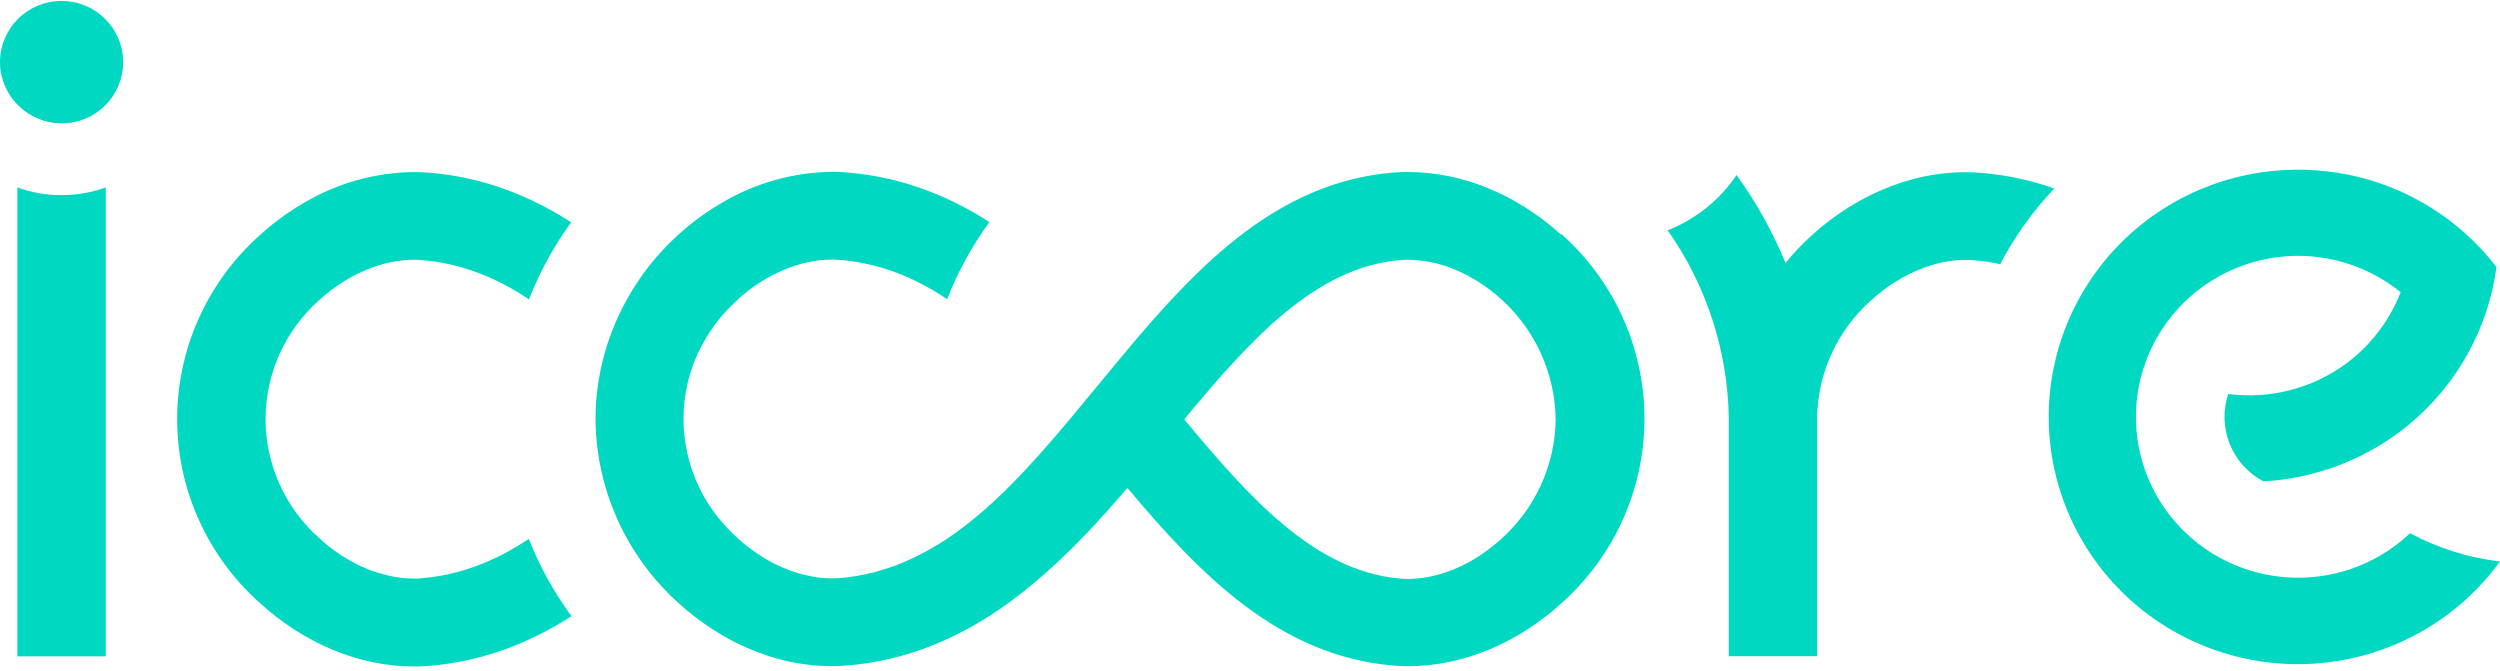 <svg width="205" height="55" viewBox="0 0 205 55" fill="none" xmlns="http://www.w3.org/2000/svg">
<path d="M46.862 50.527C43.449 52.716 39.618 54.233 35.213 54.599C34.79 54.635 34.361 54.653 33.933 54.653C29.503 54.653 24.969 52.794 21.288 49.429C19.162 47.531 17.462 45.21 16.297 42.617C15.132 40.025 14.529 37.218 14.527 34.38C14.525 31.541 15.123 28.734 16.284 26.14C17.444 23.545 19.141 21.222 21.264 19.32C21.943 18.698 22.66 18.121 23.413 17.591C23.911 17.243 24.417 16.925 24.93 16.628C27.651 15.016 30.753 14.147 33.921 14.108C34.35 14.108 34.779 14.126 35.207 14.162C39.612 14.528 43.425 16.039 46.838 18.228C45.416 20.18 44.253 22.305 43.377 24.552C40.718 22.767 37.841 21.598 34.604 21.333C34.381 21.311 34.157 21.301 33.933 21.303C31.323 21.303 28.472 22.508 26.171 24.614C24.787 25.843 23.68 27.348 22.923 29.031C22.166 30.713 21.776 32.536 21.777 34.379C21.779 36.221 22.173 38.043 22.933 39.724C23.693 41.406 24.802 42.909 26.189 44.135C27.33 45.191 28.649 46.042 30.085 46.648C30.369 46.761 30.654 46.871 30.936 46.946C31.218 47.02 31.535 47.124 31.82 47.19C32.507 47.355 33.211 47.44 33.918 47.443C34.143 47.443 34.364 47.443 34.583 47.413C37.826 47.142 40.703 45.961 43.362 44.189C44.249 46.442 45.426 48.572 46.862 50.527Z" fill="#00D8C2"/>
<path d="M127.993 19.228C127.54 18.814 127.07 18.424 126.587 18.059C125.643 17.341 124.641 16.704 123.59 16.152C123.069 15.89 122.544 15.643 122.014 15.426C119.944 14.567 117.724 14.117 115.48 14.103C115.016 14.103 114.557 14.121 114.098 14.162C104.807 15.001 98.364 21.622 92.409 28.722L87.73 34.373C84.505 38.222 81.277 41.765 77.642 44.189C77.48 44.302 77.309 44.409 77.147 44.51C76.986 44.611 76.809 44.727 76.638 44.807C76.128 45.12 75.602 45.406 75.061 45.664C74.894 45.75 74.729 45.828 74.561 45.899C74.393 45.971 74.204 46.063 74.022 46.134C73.665 46.289 73.296 46.431 72.931 46.547C72.565 46.663 72.187 46.785 71.807 46.89C71.618 46.943 71.432 46.991 71.237 47.026C71.091 47.067 70.941 47.099 70.791 47.122C70.689 47.145 70.578 47.169 70.476 47.184C70.374 47.199 70.233 47.232 70.113 47.249L69.981 47.267C69.817 47.297 69.655 47.315 69.484 47.339C69.313 47.362 69.079 47.38 68.885 47.398C68.69 47.416 68.444 47.428 68.219 47.428C67.512 47.426 66.808 47.341 66.121 47.175C65.822 47.11 65.522 47.026 65.222 46.931C64.441 46.677 63.688 46.345 62.974 45.941L62.636 45.739L62.282 45.515C61.982 45.313 61.653 45.09 61.35 44.855C61.045 44.625 60.753 44.379 60.475 44.117C60.292 43.957 60.124 43.787 59.953 43.621C59.782 43.454 59.623 43.279 59.465 43.106C57.986 41.493 56.94 39.536 56.421 37.417C55.903 35.298 55.929 33.083 56.498 30.977C56.679 30.32 56.909 29.678 57.187 29.055C57.283 28.853 57.382 28.642 57.487 28.445C58.018 27.421 58.678 26.468 59.45 25.608C59.605 25.429 59.77 25.26 59.938 25.093C60.106 24.927 60.277 24.757 60.454 24.596C62.755 22.491 65.612 21.286 68.216 21.286C68.442 21.284 68.668 21.294 68.894 21.316C69.091 21.334 69.292 21.351 69.493 21.375C69.694 21.399 69.891 21.423 70.092 21.458C70.234 21.476 70.376 21.5 70.515 21.533C70.641 21.551 70.77 21.574 70.895 21.604C71.078 21.64 71.258 21.681 71.435 21.723C71.612 21.765 71.717 21.789 71.864 21.83C72.656 22.041 73.431 22.309 74.183 22.633C74.333 22.696 74.483 22.767 74.636 22.833C74.936 22.963 75.235 23.109 75.517 23.264C75.664 23.335 75.817 23.416 75.952 23.493C76.087 23.57 76.212 23.636 76.338 23.707C76.707 23.918 77.07 24.138 77.426 24.379C77.507 24.427 77.591 24.48 77.669 24.534C78.545 22.288 79.708 20.162 81.131 18.21C80.768 17.975 80.405 17.755 80.037 17.538L79.716 17.351C79.536 17.25 79.347 17.148 79.168 17.053C78.988 16.958 78.745 16.824 78.526 16.717C77.813 16.357 77.082 16.033 76.332 15.739C76.134 15.661 75.934 15.584 75.733 15.513C75.532 15.441 75.406 15.391 75.244 15.343C75.095 15.286 74.943 15.236 74.789 15.194C74.573 15.123 74.348 15.055 74.132 14.989C73.437 14.793 72.73 14.623 71.999 14.486C71.927 14.469 71.849 14.457 71.768 14.445C71.552 14.403 71.339 14.367 71.123 14.335C70.857 14.293 70.584 14.257 70.314 14.228C70.044 14.198 69.775 14.168 69.496 14.144C69.073 14.109 68.645 14.091 68.216 14.091C65.048 14.131 61.946 15 59.225 16.61C58.712 16.908 58.206 17.226 57.708 17.574C56.955 18.103 56.237 18.68 55.559 19.302C55.161 19.668 54.774 20.052 54.406 20.441C54.037 20.831 53.686 21.238 53.348 21.658C53.123 21.934 52.907 22.22 52.7 22.508L52.401 22.946C52.203 23.243 52.008 23.541 51.828 23.838C49.878 27.008 48.841 30.648 48.831 34.361C48.852 37.197 49.463 39.997 50.627 42.587C51.79 45.176 53.481 47.499 55.593 49.409C55.82 49.62 56.057 49.822 56.294 50.022C56.765 50.418 57.249 50.79 57.744 51.137C58.239 51.485 58.739 51.809 59.243 52.104L59.402 52.193L59.98 52.511C60.037 52.541 60.091 52.571 60.145 52.594C60.343 52.696 60.544 52.797 60.744 52.892L61.059 53.035L61.125 53.064C61.476 53.228 61.838 53.362 62.195 53.502C62.39 53.573 62.582 53.647 62.776 53.707L63.076 53.814L63.433 53.921C63.565 53.963 63.703 54.001 63.837 54.037C63.972 54.073 64.137 54.12 64.296 54.156L64.542 54.21C64.754 54.263 64.967 54.305 65.177 54.34C65.432 54.391 65.678 54.433 65.932 54.468H65.962C66.199 54.498 66.433 54.528 66.67 54.552C66.906 54.575 67.14 54.587 67.377 54.599C67.614 54.611 67.907 54.623 68.174 54.623H68.21C68.633 54.623 69.061 54.605 69.484 54.569C70.053 54.522 70.614 54.456 71.165 54.373L71.612 54.293C71.762 54.269 71.912 54.245 72.058 54.216C72.205 54.186 72.397 54.15 72.568 54.108C72.634 54.108 72.7 54.085 72.766 54.067C72.942 54.031 73.122 53.989 73.29 53.939C73.458 53.888 73.617 53.862 73.782 53.814C73.86 53.796 73.932 53.778 74.01 53.755C74.27 53.683 74.531 53.606 74.789 53.52C75.334 53.347 75.877 53.154 76.404 52.946C76.932 52.737 77.405 52.526 77.903 52.297C78.1 52.202 78.301 52.107 78.502 52C78.703 51.892 78.853 51.827 79.03 51.732C79.126 51.675 79.221 51.628 79.329 51.574C79.5 51.485 79.668 51.39 79.833 51.298C80.279 51.042 80.732 50.771 81.154 50.495C85.455 47.731 89.112 43.912 92.448 40.01C98.403 47.107 104.843 53.728 114.137 54.566C114.59 54.608 115.036 54.626 115.513 54.626C119.877 54.626 124.366 52.797 128.014 49.489C130.162 47.584 131.88 45.251 133.058 42.642C134.235 40.032 134.845 37.206 134.847 34.347C134.85 31.488 134.244 28.661 133.071 26.05C131.898 23.439 130.183 21.103 128.038 19.195L127.993 19.228ZM123.081 44.213C122.781 44.468 122.502 44.715 122.2 44.947C121.897 45.179 121.6 45.394 121.3 45.59C119.427 46.8 117.377 47.467 115.474 47.467C115.234 47.467 114.992 47.467 114.755 47.437C107.861 46.812 102.557 40.962 97.108 34.385C102.557 27.806 107.867 21.955 114.755 21.331C114.998 21.313 115.234 21.301 115.48 21.301C117.011 21.325 118.516 21.69 119.886 22.369C120.206 22.517 120.533 22.693 120.845 22.877C122.864 24.063 124.543 25.745 125.72 27.76C126.896 29.775 127.531 32.056 127.564 34.385C127.543 36.242 127.134 38.074 126.362 39.765C125.59 41.456 124.473 42.969 123.081 44.21V44.213Z" fill="#00D8C2"/>
<path d="M168.454 15.455C166.694 17.314 165.2 19.402 164.012 21.663C163.297 21.505 162.572 21.397 161.842 21.339C159.076 21.104 155.935 22.341 153.426 24.631C152.058 25.847 150.958 27.33 150.197 28.988C149.436 30.647 149.029 32.443 149.003 34.266V34.382V53.807H141.759V34.619C141.759 34.542 141.759 34.465 141.759 34.387C141.765 34.363 141.765 34.337 141.759 34.313C141.683 28.789 139.938 23.414 136.75 18.885C139.051 17.974 141.02 16.393 142.4 14.352C144.016 16.592 145.363 19.012 146.413 21.562C147.056 20.772 147.758 20.03 148.511 19.343C152.548 15.655 157.622 13.772 162.438 14.173C164.491 14.34 166.513 14.771 168.454 15.455Z" fill="#00D8C2"/>
<path d="M204.712 21.907C204.033 26.942 201.478 31.543 197.552 34.802C196.326 35.815 194.984 36.681 193.554 37.383C192.804 37.756 192.03 38.08 191.237 38.353C190.728 38.535 190.212 38.689 189.688 38.826C188.352 39.179 186.983 39.396 185.603 39.471C184.347 38.808 183.368 37.725 182.84 36.414C182.312 35.103 182.268 33.649 182.716 32.309C184.437 32.53 186.185 32.416 187.862 31.973C190.323 31.328 192.543 29.992 194.258 28.127C195.375 26.91 196.255 25.498 196.854 23.963C196.137 23.378 195.358 22.871 194.531 22.452C193.171 21.754 191.7 21.295 190.182 21.096C189.3 20.977 188.408 20.949 187.521 21.012C185.574 21.148 183.68 21.706 181.975 22.649C180.27 23.592 178.794 24.896 177.653 26.468C176.512 28.04 175.734 29.841 175.373 31.745C175.012 33.649 175.078 35.609 175.565 37.484L175.586 37.553C176.178 39.771 177.342 41.797 178.963 43.432C180.584 45.067 182.607 46.255 184.832 46.877C187.056 47.5 189.406 47.537 191.65 46.983C193.893 46.43 195.952 45.306 197.624 43.722C199.912 44.952 202.415 45.739 205 46.042C203.187 48.538 200.825 50.592 198.093 52.048C195.362 53.504 192.332 54.324 189.234 54.445C186.136 54.567 183.051 53.987 180.212 52.75C177.373 51.513 174.855 49.651 172.849 47.305C170.843 44.959 169.401 42.19 168.632 39.209C167.864 36.228 167.789 33.112 168.414 30.099C169.039 27.085 170.347 24.251 172.239 21.813C174.13 19.375 176.556 17.397 179.333 16.027C181.813 14.808 184.517 14.099 187.281 13.945C188.45 13.877 189.622 13.912 190.785 14.049C193.052 14.301 195.259 14.93 197.315 15.911C197.615 16.051 197.891 16.209 198.175 16.354C200.728 17.722 202.957 19.615 204.712 21.907Z" fill="#00D8C2"/>
<path d="M8.673 15.373V53.817H1.423V15.373C3.766 16.21 6.33 16.21 8.673 15.373Z" fill="#00D8C2"/>
<path d="M5.083 10.104C7.829 10.104 10.055 7.895 10.055 5.17C10.055 2.445 7.829 0.235 5.083 0.235C2.337 0.235 0.111 2.445 0.111 5.17C0.111 7.895 2.337 10.104 5.083 10.104Z" fill="#00D8C2"/>
<path d="M5.047 10.096C7.835 10.096 10.094 7.853 10.094 5.087C10.094 2.321 7.835 0.078 5.047 0.078C2.26 0.078 0 2.321 0 5.087C0 7.853 2.26 10.096 5.047 10.096Z" fill="#00D8C2"/>
</svg>

